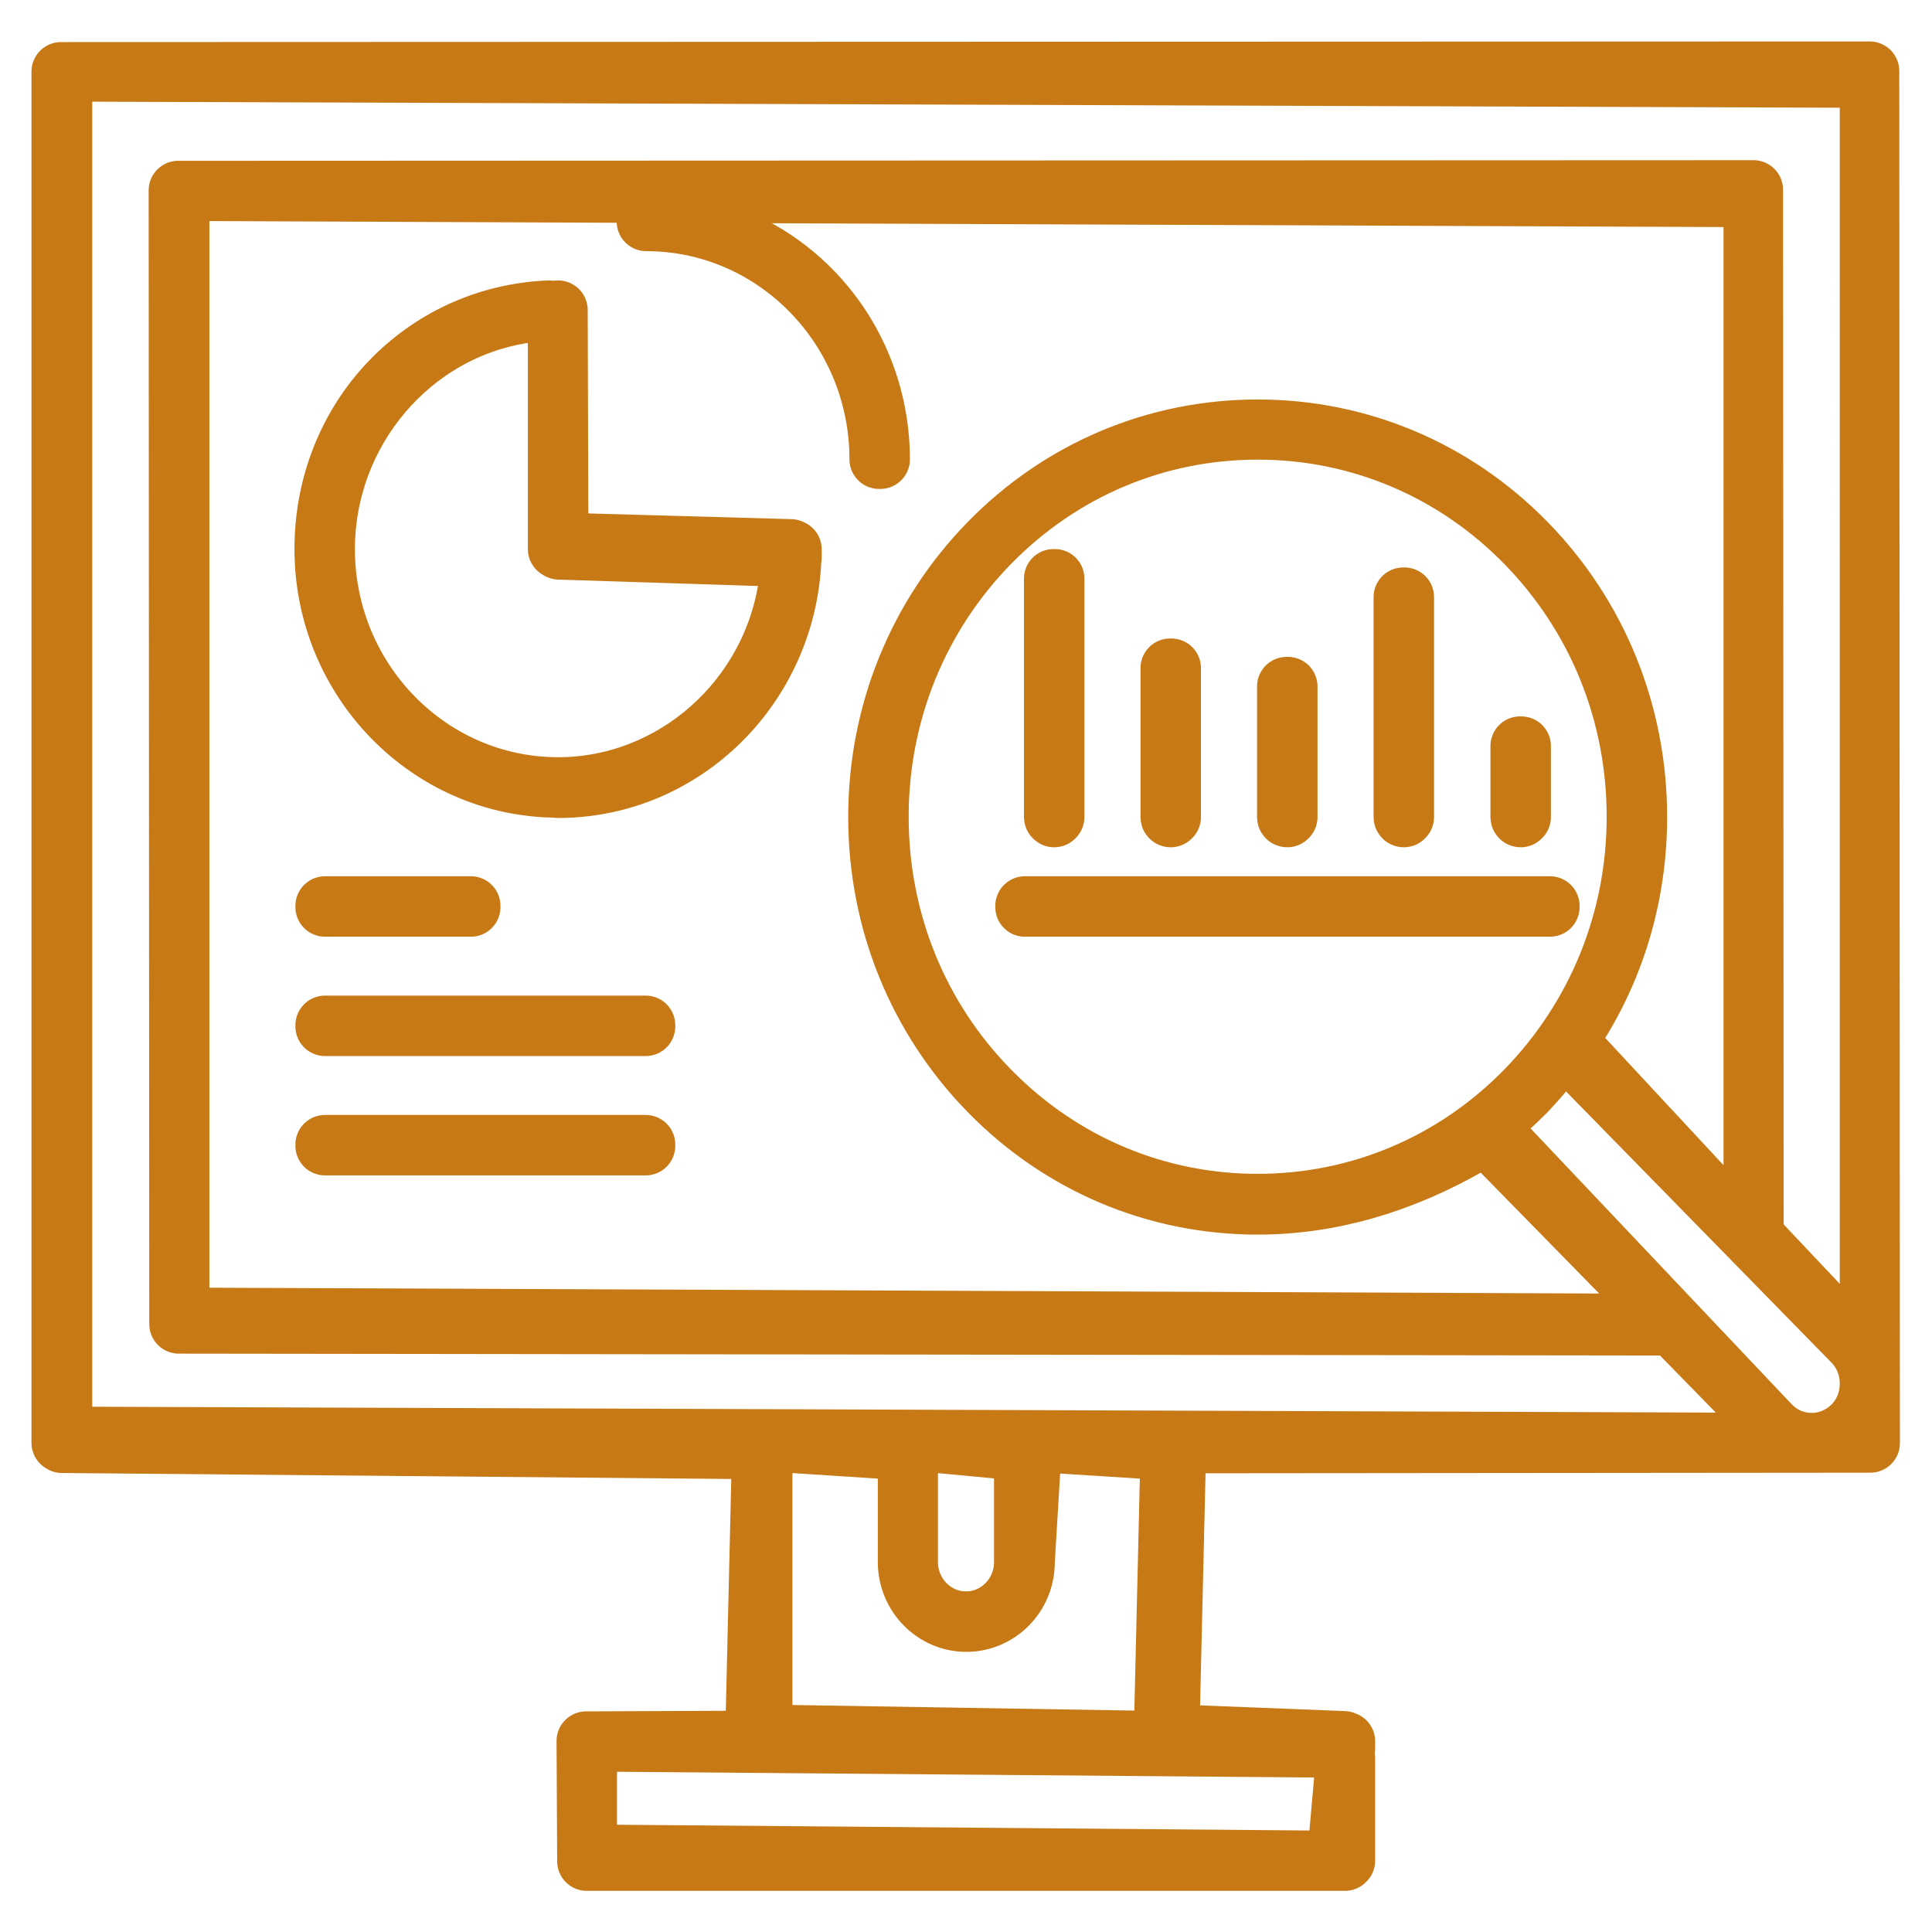 <?xml version="1.0" encoding="UTF-8"?><svg id="uuid-287377d7-8422-4933-9db0-fd10f8a45a47" xmlns="http://www.w3.org/2000/svg" width="62" height="62" viewBox="0 0 62 62"><defs><style>.uuid-60165534-6f83-41ec-9230-855e9e6e8d26{fill:none;stroke:#c67915;stroke-linecap:round;stroke-linejoin:round;stroke-width:1.9px;}</style></defs><rect class="uuid-60165534-6f83-41ec-9230-855e9e6e8d26" x="32.89" y="29.07" width="16.85" height=".04"/><path class="uuid-60165534-6f83-41ec-9230-855e9e6e8d26" d="m33.83,26.24s-.02-.01-.02-.02v-7.65h.04v7.65l-.02.02Z"/><path class="uuid-60165534-6f83-41ec-9230-855e9e6e8d26" d="m37.57,26.24s-.02,0-.02-.02v-4.78h.04v4.78l-.02.02Z"/><path class="uuid-60165534-6f83-41ec-9230-855e9e6e8d26" d="m48.8,26.24s-.02,0-.02-.02v-2.28h.04v2.28l-.02.02Z"/><path class="uuid-60165534-6f83-41ec-9230-855e9e6e8d26" d="m41.31,26.24s-.02,0-.02-.02v-4.19h.04v4.19l-.02.02Z"/><path class="uuid-60165534-6f83-41ec-9230-855e9e6e8d26" d="m45.05,26.24s-.02,0-.02-.02v-7.06h.04v7.06l-.02.02Z"/><path class="uuid-60165534-6f83-41ec-9230-855e9e6e8d26" d="m18.83,59.72l-.02-3.85,4.7-.02h.71l.22-9.33-22.45-.2-.03-.02V2.3l58.04-.02.02,44.03-22.26.02-.22,9.31,5.59.22.05.02v.22l-24.33-.2v3.6l24.04.2.29-3.27v3.28l-.02.02h-24.33Zm5.64-4.07l12.86.21.22-9.3-4.42-.28-.23,3.83v.02c0,1.07-.85,1.93-1.89,1.93s-1.89-.87-1.89-1.93v-3.57l-3.7-.24h-.94v9.32Zm4.68-5.52c0,1.04.83,1.89,1.85,1.89s1.85-.85,1.85-1.89v-3.55l-2.75-.26h-.95v3.81Zm-27.14-4.04l55.32.2-3.66-3.74-47.93-.06-.02-36.38,50.55-.02.02,33.58,3.7,3.92V2.51l-57.98-.2v43.78Zm47.56-11.72c-.22.26-.41.47-.59.66-.19.19-.39.39-.64.6l-.59.52,9.07,9.58c.36.37.82.56,1.32.56s.96-.2,1.31-.55.54-.83.54-1.34-.19-.98-.54-1.34l-9.24-9.44-.65.76Zm-43.81,7.9l47.83.2-5.91-6.03-.48.28c-2.25,1.3-4.55,1.95-6.84,1.95-3.26,0-6.32-1.29-8.62-3.64-2.3-2.35-3.57-5.48-3.57-8.81s1.27-6.46,3.57-8.81c2.3-2.35,5.36-3.64,8.62-3.64s6.32,1.29,8.62,3.64c2.3,2.35,3.57,5.48,3.57,8.81,0,2.4-.66,4.72-1.92,6.71l-.31.49,4.36,4.69,1.58,1.61V6.34l-32.38-.13-.28,1.44c2.82,1.19,4.65,3.98,4.65,7.09h-.04c0-4.21-3.35-7.63-7.47-7.63l.17-.88-.9-.03-14.24-.06v36.12ZM40.36,13.8c-3.25,0-6.3,1.29-8.59,3.63-2.29,2.34-3.56,5.46-3.56,8.78s1.26,6.44,3.56,8.78c2.29,2.34,5.34,3.63,8.59,3.63s6.3-1.29,8.59-3.63c2.29-2.35,3.56-5.46,3.56-8.78s-1.26-6.43-3.56-8.78c-2.29-2.34-5.34-3.63-8.59-3.63Z"/><path class="uuid-60165534-6f83-41ec-9230-855e9e6e8d26" d="m17.91,25.29c-4.14,0-7.51-3.44-7.51-7.67s3.2-7.5,7.2-7.67l-.76.11c-3.65.54-6.4,3.79-6.4,7.56,0,4.21,3.35,7.63,7.47,7.63,3.69,0,6.87-2.81,7.39-6.54l.11-.78c-.16,4.09-3.46,7.37-7.5,7.37Zm.02-7.65l-.04-.02v-7.67s.01,0,.02,0l.02,6.72v.73l7.45.21.04.02c0,.09,0,.18,0,.26l-7.48-.24Z"/><rect class="uuid-60165534-6f83-41ec-9230-855e9e6e8d26" x="10.43" y="29.07" width="4.68" height=".04"/><rect class="uuid-60165534-6f83-41ec-9230-855e9e6e8d26" x="10.43" y="32.9" width="10.29" height=".04"/><rect class="uuid-60165534-6f83-41ec-9230-855e9e6e8d26" x="10.43" y="36.73" width="10.29" height=".04"/></svg>